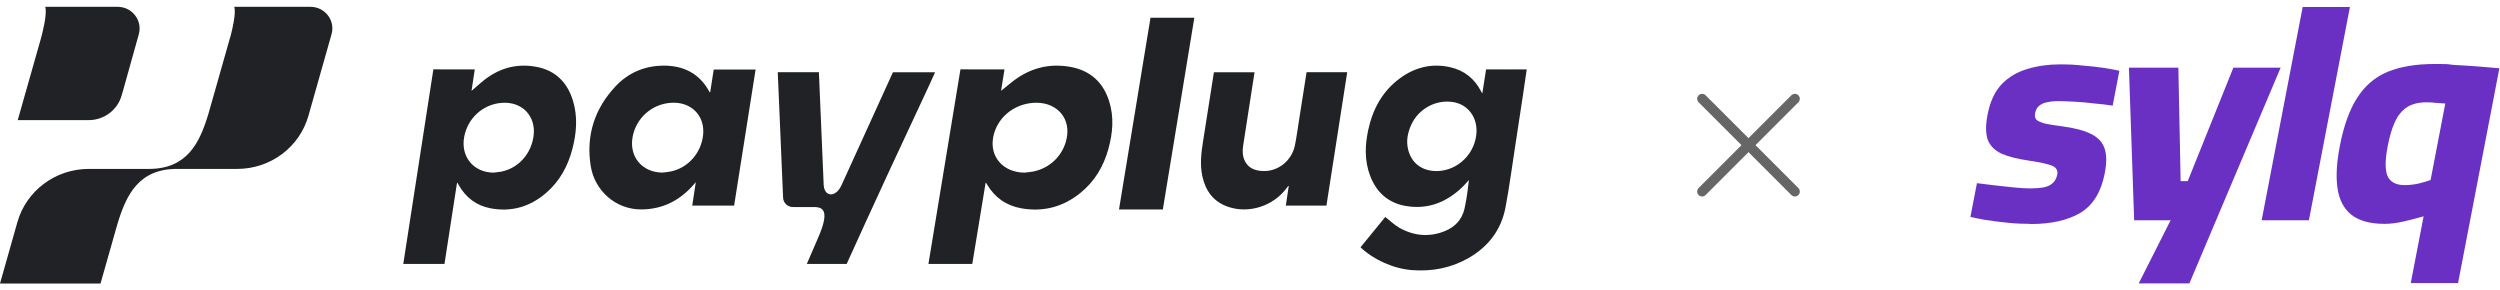 <svg xmlns="http://www.w3.org/2000/svg" width="310" height="36" viewBox="0 0 310 36" fill="none"><path d="M88.064 11.479C87.993 11.405 87.974 11.391 87.963 11.373C86.74 9.117 84.759 8.11 82.212 8.14C79.894 8.168 77.894 9.038 76.334 10.697C73.688 13.512 72.673 16.837 73.239 20.529C73.716 23.647 76.358 26.009 79.582 25.97C82.226 25.938 84.334 24.823 86.021 22.886C86.089 22.808 86.158 22.73 86.28 22.588L85.838 25.492L91.032 25.492C91.92 19.865 92.806 14.249 93.694 8.623L88.501 8.623L88.059 11.476L88.064 11.479ZM87.185 16.747C86.938 19.006 85.293 20.846 83.117 21.276C82.794 21.34 82.466 21.361 82.139 21.4C79.608 21.381 77.974 19.412 78.451 16.936C78.891 14.656 80.79 12.928 83.156 12.749C85.704 12.556 87.445 14.355 87.185 16.745" fill="#212225"></path><path d="M162.015 8.954C162.015 8.954 161.414 12.825 161.124 14.628C160.942 15.769 160.796 16.917 160.563 18.047C160.182 19.895 158.511 21.286 156.603 21.207C155.641 21.169 154.816 20.876 154.364 19.965C154.065 19.361 154.05 18.72 154.148 18.081C154.512 15.652 154.898 13.226 155.276 10.8C155.37 10.194 155.465 9.589 155.563 8.965L150.529 8.965L150.523 8.97C150.071 11.844 149.617 14.72 149.168 17.595C148.947 19.006 148.785 20.419 149.088 21.839C149.478 23.656 150.454 25.013 152.28 25.643C154.868 26.534 157.9 25.551 159.544 23.318C159.612 23.226 159.685 23.134 159.756 23.044C159.772 23.05 159.788 23.059 159.806 23.066L159.441 25.495L164.478 25.495C165.34 19.98 166.197 14.441 167.056 8.95C167.056 8.95 163.586 8.956 162.02 8.95" fill="#212225"></path><path d="M138.756 25.97L144.192 25.97C145.492 18.051 146.795 10.133 148.098 2.195L142.663 2.195C141.36 10.119 140.059 18.035 138.756 25.97Z" fill="#212225"></path><path d="M184.273 8.61L183.808 11.586C183.737 11.47 183.698 11.418 183.671 11.363C182.845 9.732 181.538 8.712 179.793 8.326C177.527 7.826 175.444 8.345 173.585 9.713C171.422 11.302 170.213 13.527 169.654 16.142C169.248 18.04 169.194 19.939 169.892 21.786C170.679 23.871 172.155 25.172 174.327 25.542C177.066 26.009 179.387 25.083 181.367 23.164C181.641 22.898 181.887 22.601 182.145 22.317C182.092 22.791 182.037 23.264 181.974 23.734C181.875 24.46 181.759 25.179 181.597 25.886C181.289 27.222 180.427 28.143 179.186 28.648C177.254 29.434 175.349 29.265 173.542 28.257C172.917 27.908 172.387 27.38 171.776 26.907C171.767 26.915 171.76 26.922 171.751 26.931L168.705 30.665C170.323 32.215 172.825 33.332 175.127 33.497C177.575 33.674 179.902 33.243 182.056 32.022C184.51 30.63 186.139 28.55 186.68 25.728C186.808 25.065 186.922 24.399 187.031 23.734C187.337 21.886 187.59 20.03 187.875 18.178C188.208 16.014 188.537 13.85 188.863 11.684C189.016 10.676 189.313 8.605 189.313 8.605C189.313 8.605 185.749 8.619 184.278 8.605L184.273 8.61ZM178.136 21.212C176.316 21.216 174.997 20.218 174.596 18.489C174.354 17.442 174.557 16.435 174.995 15.474C175.917 13.45 178.114 12.286 180.265 12.67C182.006 12.982 183.16 14.49 183.087 16.356C182.982 19.024 180.76 21.205 178.136 21.212Z" fill="#212225"></path><path d="M132.711 8.292C129.94 7.795 127.504 8.529 125.39 10.243C124.939 10.611 124.486 10.976 124.133 11.261L124.557 8.609L119.096 8.6C118.728 10.836 115.202 32.217 115.126 32.724L120.563 32.724C121.115 29.36 121.667 26.011 122.217 22.658C122.252 22.667 122.269 22.665 122.274 22.672C122.323 22.748 122.368 22.824 122.414 22.902C123.351 24.481 124.759 25.501 126.663 25.834C129.405 26.312 131.841 25.639 133.941 23.947C135.741 22.5 136.834 20.633 137.425 18.517C137.988 16.515 138.17 14.486 137.509 12.47C136.777 10.232 135.224 8.74 132.711 8.29L132.711 8.292ZM132.329 16.77C132.05 19.034 130.346 20.847 128.078 21.277C127.73 21.343 127.37 21.364 127.018 21.408C124.377 21.376 122.671 19.411 123.166 16.954C123.628 14.665 125.603 12.944 128.093 12.755C130.798 12.55 132.622 14.384 132.329 16.77Z" fill="#212225"></path><path d="M66.533 8.292C63.928 7.795 61.639 8.529 59.653 10.243C59.227 10.611 58.803 10.976 58.471 11.261L58.87 8.609L53.738 8.6C53.392 10.836 50.079 32.217 50.007 32.724L55.116 32.724C55.635 29.36 56.154 26.011 56.671 22.658C56.704 22.667 56.72 22.665 56.724 22.672C56.771 22.748 56.812 22.824 56.856 22.902C57.737 24.481 59.06 25.501 60.849 25.834C63.426 26.312 65.715 25.639 67.689 23.947C69.381 22.5 70.407 20.633 70.963 18.517C71.492 16.515 71.663 14.486 71.042 12.47C70.354 10.232 68.894 8.74 66.533 8.29L66.533 8.292ZM66.174 16.77C65.912 19.034 64.311 20.847 62.179 21.277C61.852 21.343 61.514 21.364 61.183 21.408C58.701 21.376 57.097 19.411 57.563 16.954C57.996 14.665 59.852 12.944 62.193 12.755C64.735 12.55 66.449 14.384 66.174 16.77Z" fill="#212225"></path><path d="M115.95 8.961L110.724 8.961L104.348 22.96C103.639 24.52 102.239 24.452 102.138 22.956L101.544 8.95L96.442 8.95L97.103 24.516C97.13 25.164 97.67 25.674 98.326 25.674L99.855 25.674C99.999 25.681 100.153 25.679 100.309 25.674L101.137 25.674C102.14 25.749 102.827 26.291 101.484 29.395C100.901 30.742 100.339 32.048 100.047 32.724L104.989 32.724C105.803 30.928 108.691 24.577 110.162 21.423C111.844 17.813 113.529 14.206 115.209 10.598C115.452 10.074 115.691 9.53 115.95 8.963" fill="#212225"></path><path d="M22.195 20.945L29.426 20.945C33.536 20.945 37.142 18.253 38.244 14.363L41.113 4.239C41.596 2.533 40.292 0.845 38.489 0.845L29.051 0.845C29.274 1.58 28.867 3.383 28.642 4.268L25.847 14.108C24.759 17.706 23.226 20.942 18.468 20.945L11.007 20.945C6.881 20.945 3.261 23.647 2.154 27.553L-1.91646e-06 35.155L12.465 35.155L14.56 27.781C15.648 24.183 17.181 20.947 21.939 20.944L22.196 20.944L22.195 20.945Z" fill="#212225"></path><path d="M15.071 11.874L15.254 11.249L17.211 4.252C17.69 2.538 16.385 0.845 14.585 0.845L5.612 0.845C5.894 1.78 5.169 4.433 5.076 4.764C5.074 4.772 5.072 4.78 5.07 4.789L2.199 14.893L11.007 14.893C12.891 14.893 14.549 13.662 15.071 11.874Z" fill="#212225"></path><path d="M222.563 12.25L211.063 23.75" stroke="#666666" stroke-width="1.227" stroke-linecap="round" stroke-linejoin="round"></path><path d="M211.063 12.25L222.563 23.75" stroke="#666666" stroke-width="1.227" stroke-linecap="round" stroke-linejoin="round"></path><g clip-path="url(#clip0_15066_4626)"><path d="M251.775 27.763C250.828 27.763 249.869 27.715 248.892 27.614C247.915 27.513 247.016 27.399 246.197 27.276C245.382 27.127 244.869 27.022 244.33 26.895L245.141 22.715C245.789 22.789 246.543 22.886 247.367 22.987C248.191 23.087 249.001 23.175 249.807 23.25C250.609 23.324 251.267 23.363 251.779 23.363C252.292 23.363 253.041 23.315 253.493 23.214C253.944 23.114 254.299 22.938 254.553 22.689C254.829 22.439 255.013 22.088 255.101 21.637C255.162 21.313 255.101 21.05 254.908 20.848C254.741 20.647 254.391 20.485 253.852 20.357C253.344 20.209 252.568 20.055 251.525 19.906C250.132 19.705 249.014 19.415 248.169 19.043C247.327 18.64 246.762 18.066 246.473 17.312C246.214 16.537 246.206 15.507 246.455 14.227C246.771 12.597 247.358 11.331 248.221 10.428C249.111 9.525 250.176 8.899 251.416 8.548C252.664 8.171 253.988 7.983 255.394 7.983C256.801 7.983 257.327 8.031 258.278 8.132C259.259 8.207 260.157 8.307 260.977 8.434C261.796 8.561 262.265 8.653 262.8 8.781L261.972 13.097C261.354 12.996 260.639 12.913 259.785 12.838C258.961 12.737 258.133 12.663 257.3 12.615C256.494 12.566 255.806 12.54 255.245 12.54C254.685 12.54 254.229 12.588 253.799 12.689C253.401 12.764 253.081 12.917 252.831 13.14C252.59 13.342 252.428 13.64 252.349 14.043C252.292 14.345 252.331 14.595 252.472 14.797C252.616 14.972 252.945 15.134 253.449 15.288C253.962 15.415 254.715 15.537 255.714 15.665C257.235 15.866 258.427 16.177 259.285 16.607C260.149 17.032 260.71 17.636 260.968 18.412C261.231 19.166 261.24 20.191 260.986 21.497C260.543 23.806 259.54 25.436 257.975 26.387C256.42 27.316 254.351 27.78 251.771 27.78L251.775 27.763Z" fill="#6930C3"></path><path d="M265.201 35.138L269.158 27.311H264.636L263.987 8.391H270.117L270.398 22.461H271.279L276.936 8.391H282.799L271.485 35.138H265.201Z" fill="#6930C3"></path><path d="M280.446 27.311L285.533 0.867H291.391L286.304 27.311H280.441H280.446Z" fill="#6930C3"></path><path d="M298.937 35.098L300.528 26.821C299.932 26.996 299.165 27.198 298.227 27.421C297.289 27.645 296.452 27.758 295.712 27.758C293.898 27.758 292.518 27.382 291.562 26.628C290.633 25.874 290.064 24.783 289.853 23.355C289.643 21.926 289.735 20.182 290.134 18.127C290.616 15.621 291.33 13.627 292.281 12.146C293.236 10.643 294.489 9.565 296.045 8.912C297.627 8.259 299.577 7.935 301.903 7.935C304.23 7.935 303.328 7.974 304.257 8.049C305.216 8.097 306.202 8.163 307.21 8.237C308.218 8.312 309.12 8.386 309.922 8.465L304.8 35.098H298.937ZM298.21 22.951C298.744 22.951 299.309 22.89 299.892 22.763C300.51 22.614 301.01 22.461 301.395 22.312L303.218 12.834C302.916 12.807 302.539 12.786 302.083 12.759C301.658 12.711 301.268 12.685 300.909 12.685C299.888 12.685 299.055 12.899 298.411 13.325C297.793 13.75 297.303 14.367 296.948 15.169C296.593 15.945 296.308 16.913 296.084 18.066C295.747 19.823 295.734 21.076 296.049 21.825C296.391 22.579 297.11 22.956 298.205 22.956L298.21 22.951Z" fill="#6930C3"></path></g><defs><clipPath id="clip0_15066_4626"><rect width="65.64" height="34.31" fill="white" transform="translate(244.313 0.845)"></rect></clipPath></defs></svg>
